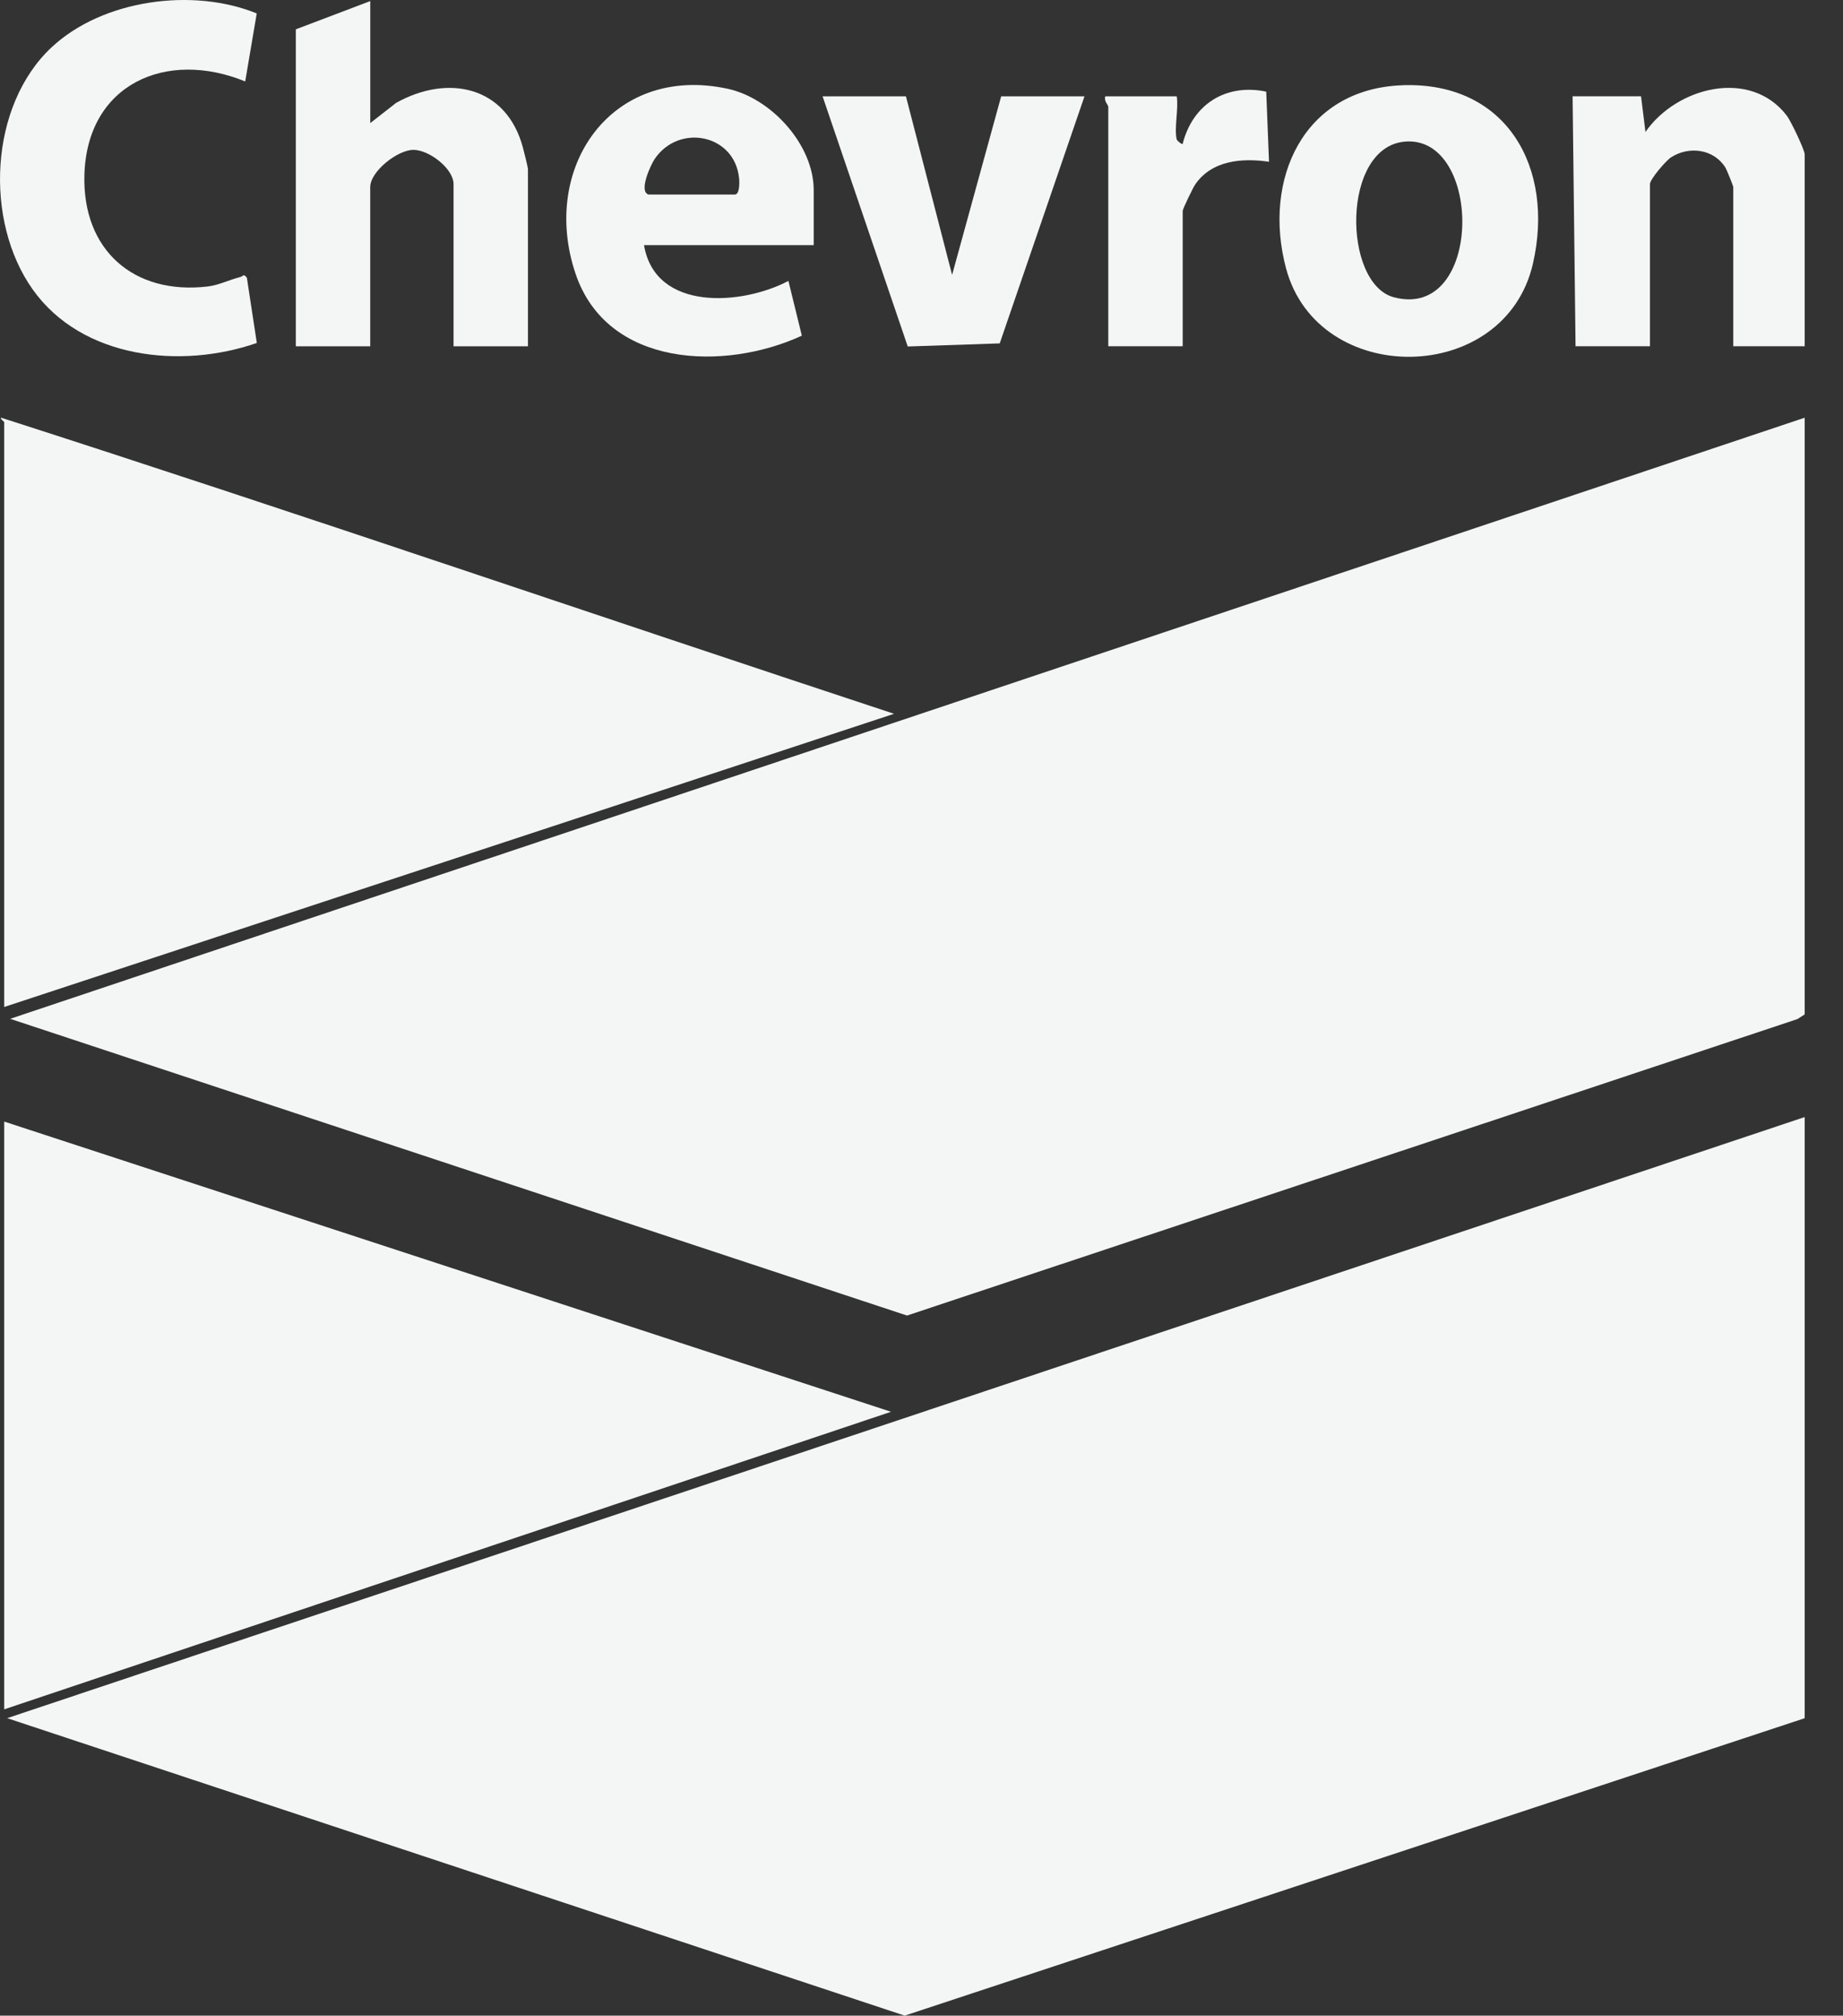 <svg width="43" height="47" viewBox="0 0 43 47" fill="none" xmlns="http://www.w3.org/2000/svg">
<rect x="0" y="0" width="43" height="47" fill="#333333" stroke="none"/>
<path d="M42.106 40.064L21.108 46.999L0.167 40.063L42.106 26.047V40.064Z" fill="#F4F5F5"/>
<path d="M42.106 9.74V23.653L41.937 23.762L21.162 30.675L0.237 23.756L42.106 9.74Z" fill="#F4F5F5"/>
<path d="M0.098 26.152L20.789 32.919L0.098 39.857V26.152Z" fill="#F4F5F5"/>
<path d="M0.098 9.844C0.095 9.824 -0.006 9.767 0.028 9.74C6.985 11.975 13.915 14.354 20.86 16.644L0.098 23.48V9.844Z" fill="#F4F5F5"/>
<path d="M8.639 2.87L9.242 2.399C10.446 1.724 11.816 2.004 12.2 3.44C12.224 3.527 12.318 3.902 12.318 3.946V8.075H10.582V4.293C10.582 3.932 10.012 3.494 9.645 3.494C9.278 3.494 8.638 3.997 8.638 4.362V8.075H6.902V0.684L8.639 0.025V2.87Z" fill="#F4F5F5"/>
<path d="M5.99 0.313L5.721 1.899C3.878 1.145 2.029 1.959 1.969 4.081C1.921 5.827 3.115 6.883 4.847 6.68C5.108 6.649 5.351 6.523 5.602 6.461C5.673 6.443 5.68 6.37 5.76 6.477L5.992 7.997C4.221 8.612 1.913 8.365 0.764 6.751C-0.372 5.154 -0.254 2.461 1.208 1.099C2.401 -0.011 4.499 -0.294 5.99 0.313Z" fill="#F4F5F5"/>
<path d="M18.984 5.716H15.026C15.286 7.27 17.313 7.121 18.395 6.55L18.708 7.827C16.905 8.659 14.165 8.574 13.427 6.378C12.593 3.896 14.277 1.491 16.974 2.069C17.994 2.288 18.985 3.374 18.985 4.432V5.716H18.984ZM15.131 4.536H17.145C17.258 4.536 17.254 4.259 17.245 4.162C17.145 3.126 15.839 2.873 15.274 3.708C15.179 3.85 14.895 4.466 15.131 4.536V4.536Z" fill="#F4F5F5"/>
<path d="M32.72 1.987C35.163 1.901 36.276 3.922 35.766 6.146C35.111 9.007 30.748 9.044 30.005 6.256C29.454 4.189 30.405 2.07 32.72 1.988V1.987ZM32.787 3.301C31.291 3.417 31.324 6.616 32.522 6.932C34.605 7.481 34.602 3.161 32.787 3.301Z" fill="#F4F5F5"/>
<path d="M42.106 8.074H40.44V4.362C40.44 4.337 40.288 3.961 40.261 3.915C39.994 3.476 39.41 3.394 38.985 3.671C38.867 3.747 38.496 4.181 38.496 4.292V8.074H36.76L36.691 2.245H38.288L38.391 3.077C39.111 2.036 40.832 1.581 41.689 2.697C41.78 2.814 42.106 3.497 42.106 3.599V8.075V8.074Z" fill="#F4F5F5"/>
<path d="M21.137 2.246L22.214 6.41L23.359 2.246H25.303L23.325 8.007L21.179 8.079L19.192 2.246H21.137Z" fill="#F4F5F5"/>
<path d="M27.455 3.252C27.461 3.277 27.57 3.373 27.593 3.356C27.826 2.431 28.602 1.94 29.543 2.137L29.608 3.772C28.982 3.68 28.272 3.736 27.884 4.304C27.834 4.376 27.594 4.875 27.594 4.917V8.074H25.858V2.489C25.858 2.454 25.748 2.343 25.789 2.246H27.455C27.502 2.529 27.391 3 27.455 3.252V3.252Z" fill="#F4F5F5"/>
</svg>
